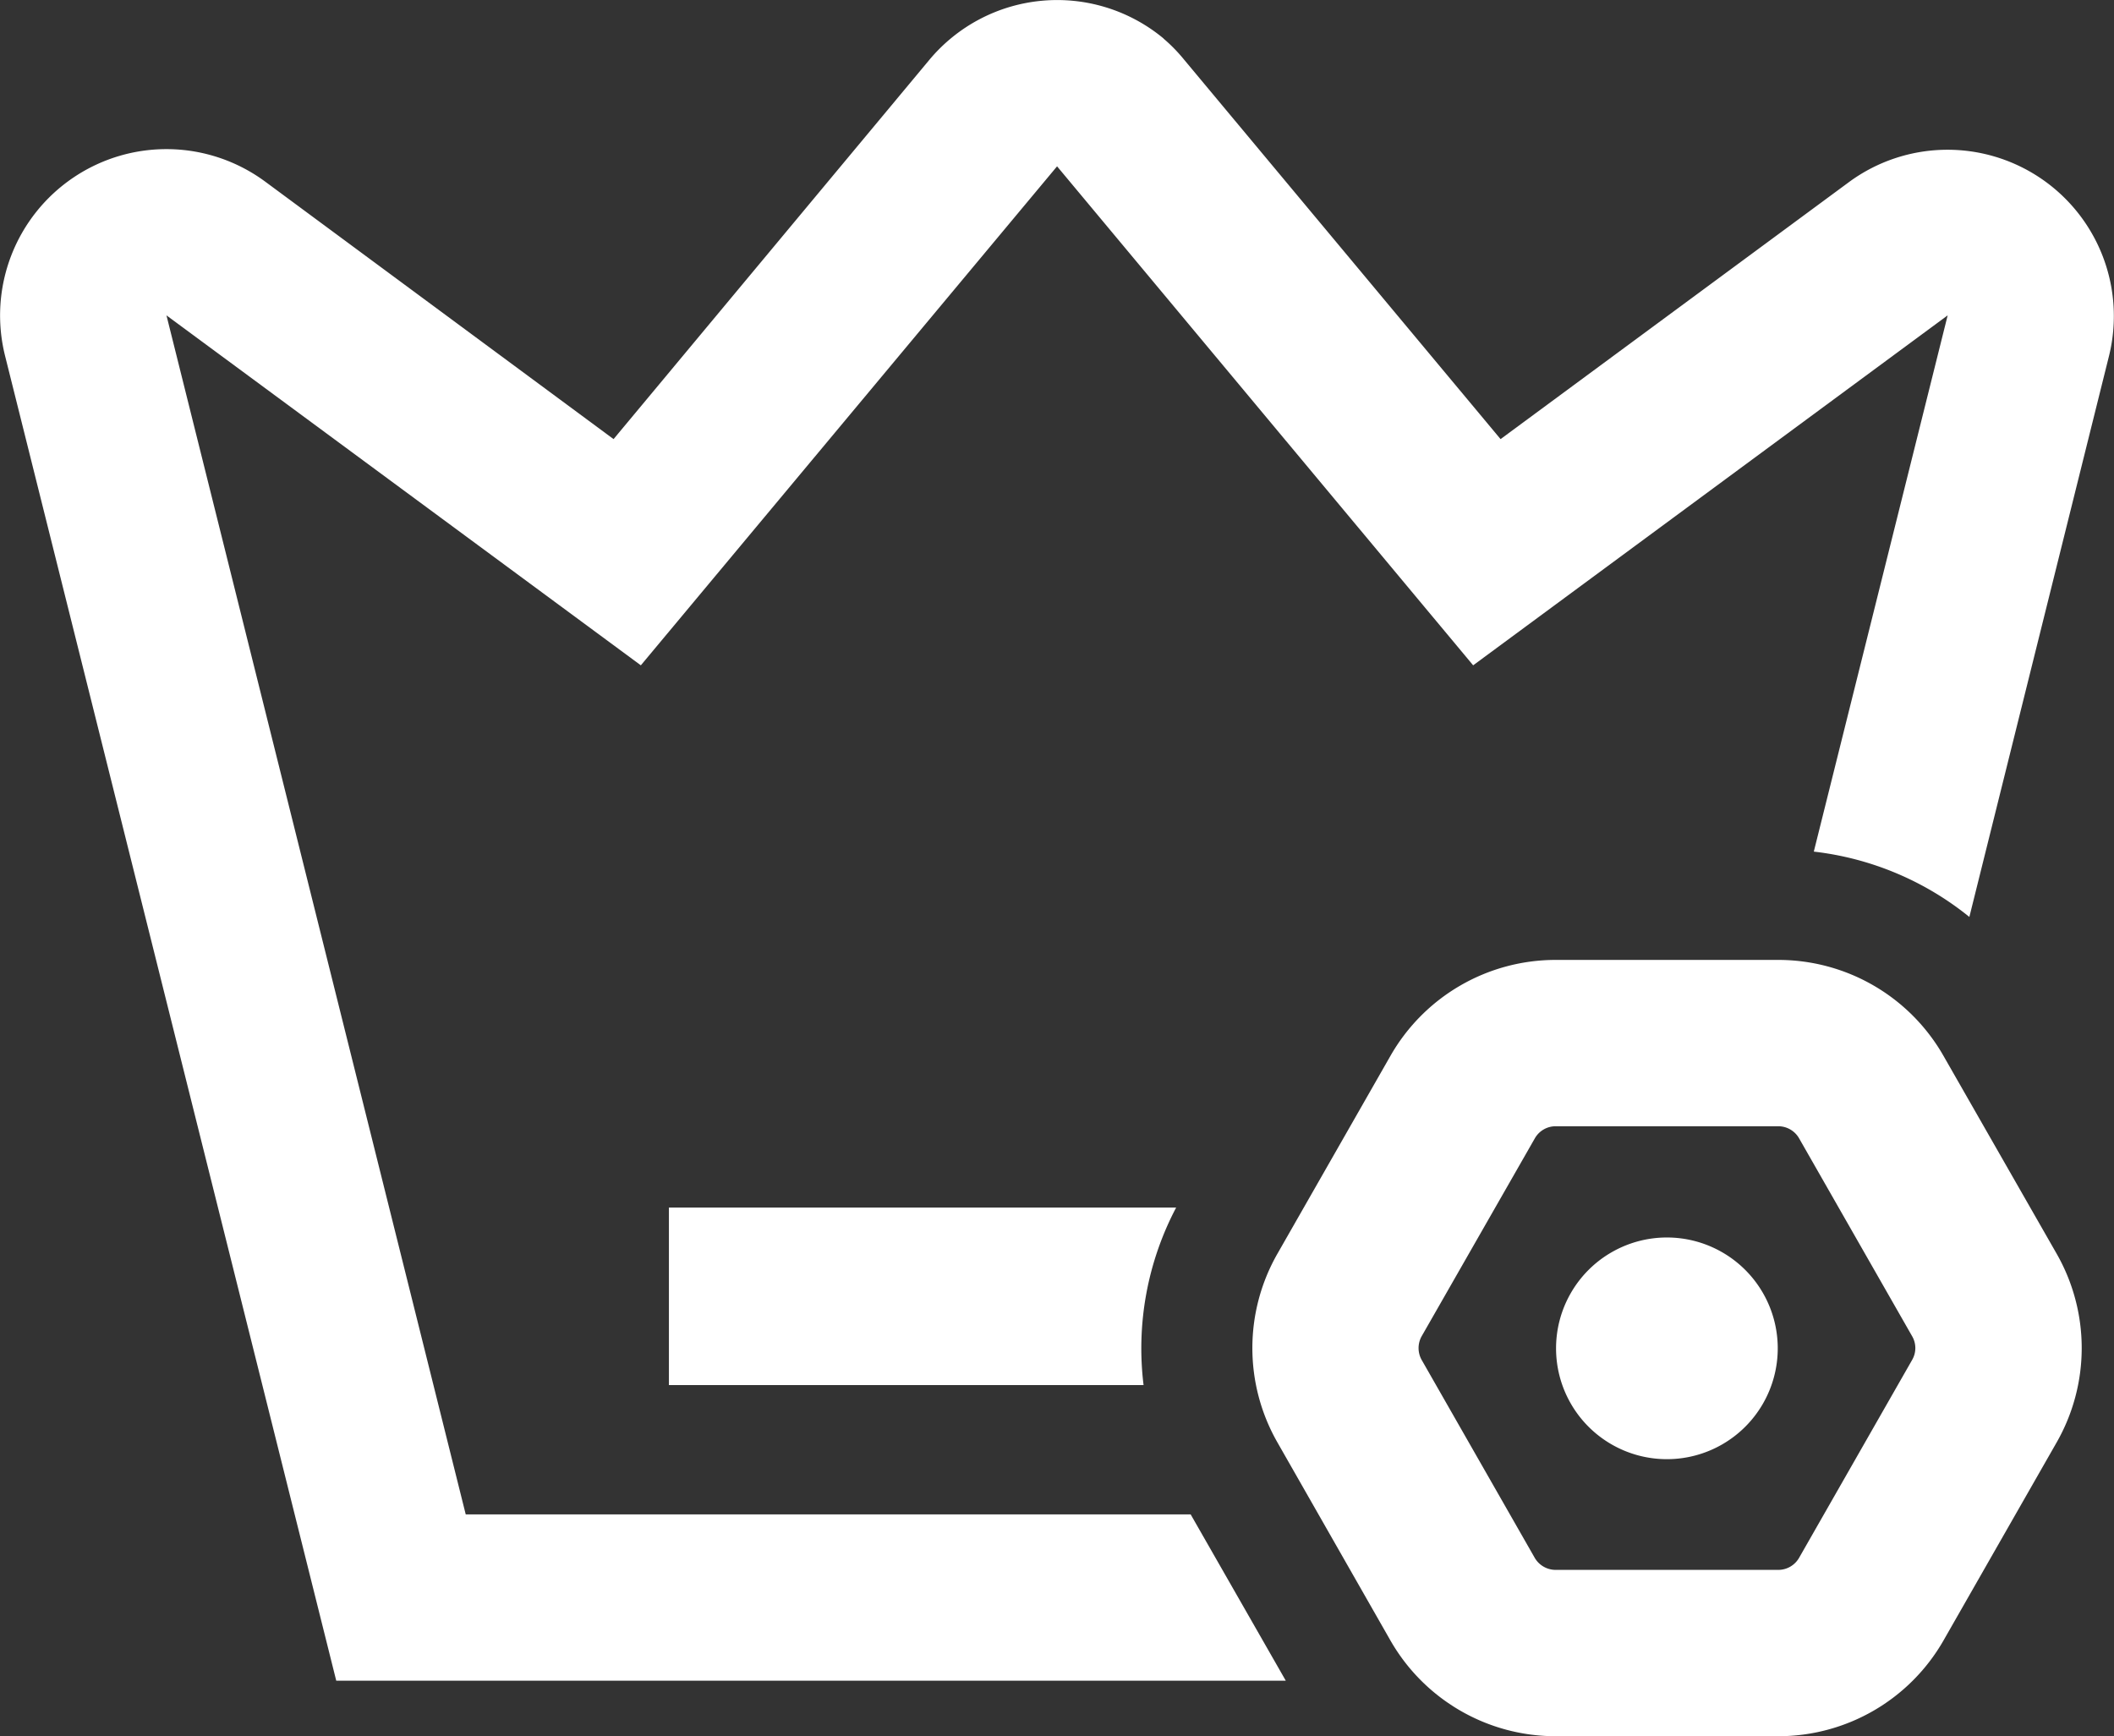 <svg xmlns="http://www.w3.org/2000/svg" viewBox="0 0 158.87 130.48"><rect x="0" y="0" width="158.87" height="130.48" fill="#333333" stroke="none"/><defs><style>.cls-1{fill:#fff;}</style></defs><title>权益</title><g id="图层_2" data-name="图层 2"><g id="图层_1-2" data-name="图层 1"><path class="cls-1" d="M133.65,72.14a14.29,14.29,0,0,1,12.4,7.2l8.51,14.88a14.29,14.29,0,0,1,0,14.18l-8.5,14.88a14.3,14.3,0,0,1-12.41,7.2H116.9a14.3,14.3,0,0,1-12.41-7.2L96,108.4a14.29,14.29,0,0,1,0-14.18l8.5-14.88a14.29,14.29,0,0,1,12.41-7.2ZM87.44,2.9A12.09,12.09,0,0,1,89,4.5L112.77,33,139,13.65A12.5,12.5,0,0,1,158.5,26.73L148,68.91A22.69,22.69,0,0,0,136.31,64L146.37,23.7,110.71,50,79.44,12.5,48.16,50,12.51,23.7,35,113.81H89.48l7.15,12.5H25.27L.38,26.74A12.5,12.5,0,0,1,19.93,13.65L46.11,33,69.84,4.5a12.51,12.51,0,0,1,17.6-1.61Zm46.21,81.74H116.9a1.8,1.8,0,0,0-1.55.9l-8.51,14.88a1.82,1.82,0,0,0,0,1.78l8.5,14.88a1.82,1.82,0,0,0,1.56.9h16.75a1.8,1.8,0,0,0,1.55-.9l8.5-14.88a1.77,1.77,0,0,0,0-1.78l-8.5-14.88A1.8,1.8,0,0,0,133.65,84.64ZM125.27,93a8.33,8.33,0,1,1,0,16.66h0a8.33,8.33,0,0,1,0-16.66ZM88.39,90.75a22.69,22.69,0,0,0-2.45,13.34H50.27V90.75Z"/></g></g></svg>